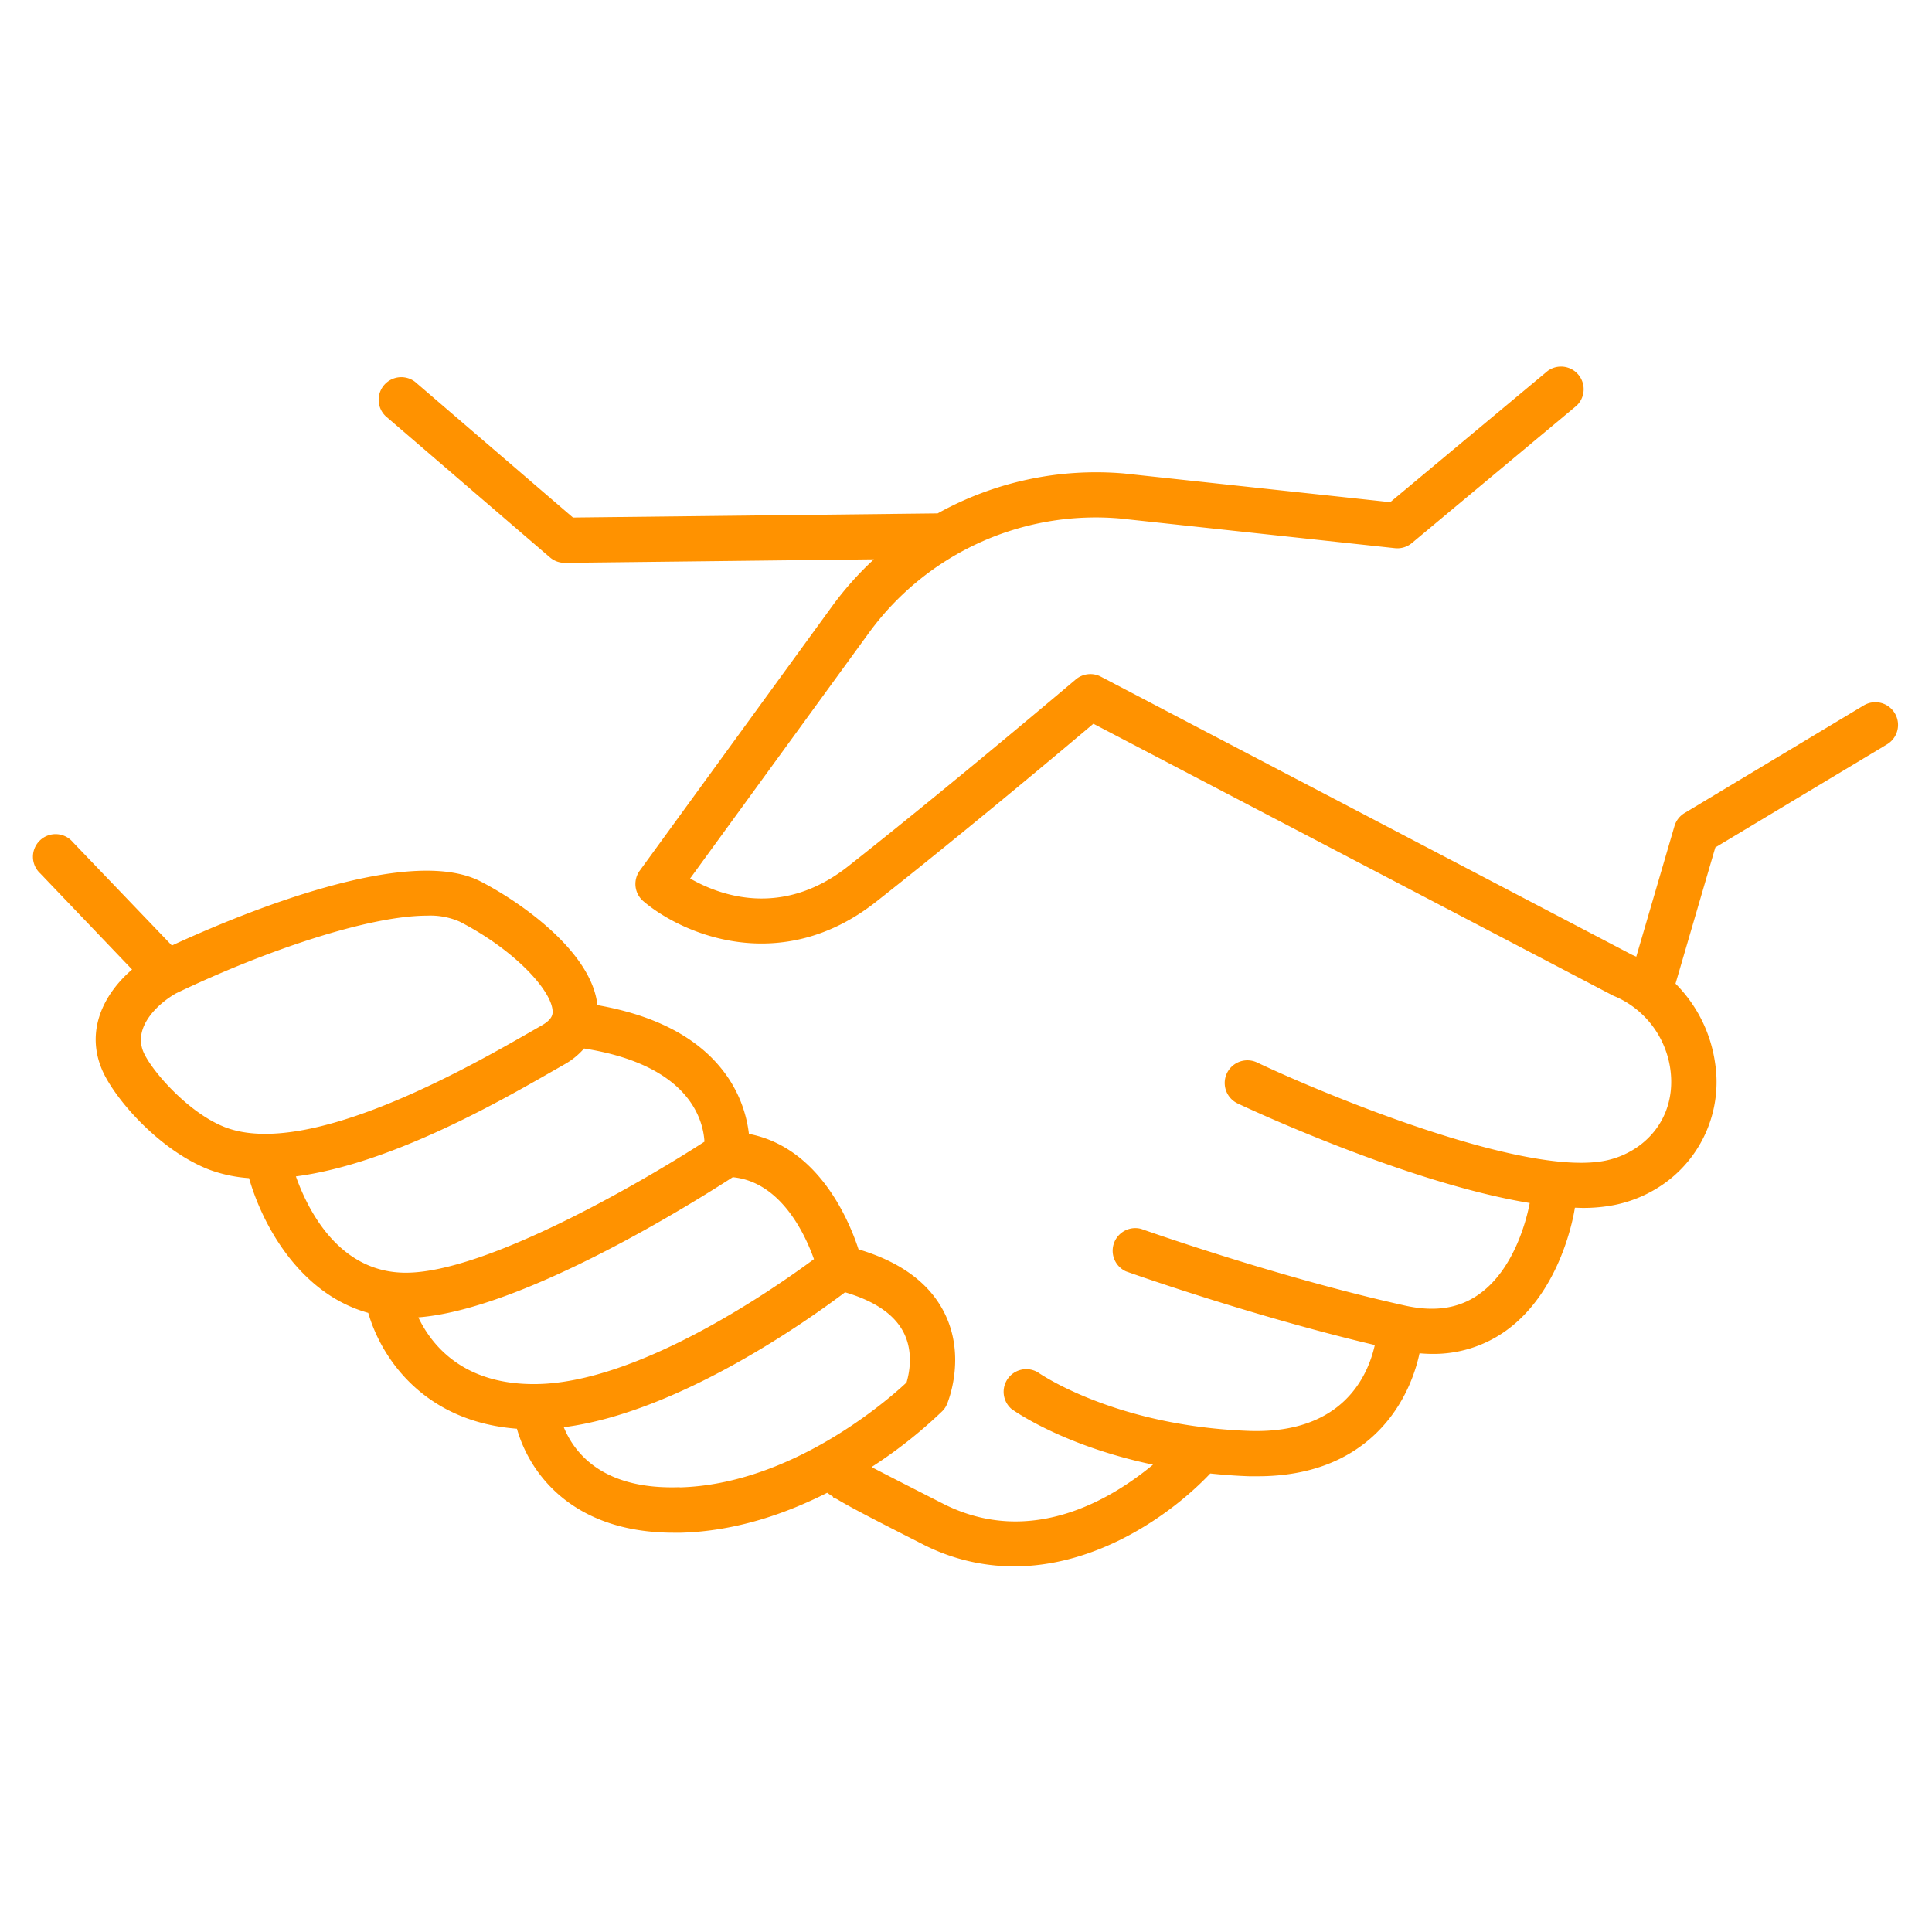 <svg id="SvgjsSvg1018" width="288" height="288" xmlns="http://www.w3.org/2000/svg" version="1.1" xmlns:xlink="http://www.w3.org/1999/xlink" xmlns:svgjs="http://svgjs.com/svgjs"><defs id="SvgjsDefs1019"></defs><g id="SvgjsG1020"><svg xmlns="http://www.w3.org/2000/svg" data-name="Layer 1" viewBox="0 0 512 512" width="288" height="288"><path d="M502.13,189a6,6,0,0,0-8.23-2.05l-47.5,28.53a6,6,0,0,0-2.65,3.45l-10.12,34.6c-.36-.16-.72-.33-1.09-.48L291.73,179.32a6,6,0,0,0-6.64.74c-.33.28-32.68,27.71-60.32,49.52-17.58,13.86-34.11,7.7-41.88,3.23l47.46-65.21a74.38,74.38,0,0,1,66.32-30.21l73,7.88a6,6,0,0,0,4.48-1.35l43.65-36.4a6,6,0,0,0-7.67-9.2l-41.7,34.76-70.62-7.61a86.4,86.4,0,0,0-49.32,10.58l-96.65,1.1-41.82-35.94a6,6,0,0,0-7.81,9.09l43.53,37.41a6,6,0,0,0,3.91,1.45h.07l81.88-.94a85.47,85.47,0,0,0-11,12.33l-51.08,70.21a6,6,0,0,0,1,8.09c10.28,8.74,36.41,20,61.64.14C255,221,281,199.21,289.76,191.8l137.79,72.08a23.88,23.88,0,0,1,5.77,3.32l.14.11a24.77,24.77,0,0,1,9.19,16c1.12,8-1.72,15.28-7.82,20a22.82,22.82,0,0,1-9.33,4.26c-21.34,4.4-73.89-17.24-92.36-26A6,6,0,1,0,328,292.43c2.26,1.07,45,21.11,77.39,26.38-.54,2.94-3.66,17.46-13.67,24.34-5.26,3.64-11.63,4.57-19.43,2.83-33.88-7.52-69.53-20.2-69.89-20.32a6,6,0,0,0-4,11.27c.35.13,33,11.75,65.94,19.52-1.84,8.24-8.54,23.43-32.91,22.77-36-1.2-56.18-15.39-56.38-15.53a6,6,0,0,0-7,9.69c.7.52,13.75,9.78,37.51,14.77-11.21,9.3-32.53,22.08-55.67,10.33-9.57-4.87-15.33-7.82-18.78-9.62a1,1,0,0,1-.11-.1A124,124,0,0,0,249.69,374a5.85,5.85,0,0,0,1.27-1.87c.21-.51,5.21-12.49-.7-24.24-3.95-7.87-11.62-13.49-22.74-16.8-2.62-8-10.7-27.06-29.05-30.6a33.63,33.63,0,0,0-6.73-16.58c-6.88-9-18.13-14.85-33.42-17.54-1.5-14-20-27.13-31-32.8h0c-19.11-9.81-63.07,8.38-81.77,17L19.33,223.2a6,6,0,1,0-8.65,8.28L35,256.93c-7.63,6.56-12.3,16.2-8,26.46C30.19,291,42.18,304.87,55.52,310A37.93,37.93,0,0,0,66,312.22c3.51,12.29,13.35,30.63,31.59,35.71,3.41,11.84,14.63,28.81,39.4,30.7,3.31,11.73,14.64,27.55,41.57,27.55.64,0,1.3,0,1.95,0,14.4-.4,27.69-5,38.71-10.58.46.34,1,.69,1.59,1.07l-.06.14,1,.45c4.18,2.52,11.24,6.11,22.69,11.93a53,53,0,0,0,24.29,5.91c22.22,0,41.75-13.79,52-24.61,3.32.34,6.73.61,10.34.73.76,0,1.52,0,2.26,0,28.53,0,39.85-18.59,42.86-32.58,1.12.09,2.24.16,3.33.16A32.89,32.89,0,0,0,398.6,353c15.24-10.53,18.56-31.57,18.76-32.94.64,0,1.29.05,1.91.05a42.51,42.51,0,0,0,8.68-.8,34.59,34.59,0,0,0,14.21-6.5,33,33,0,0,0,12.35-31.13,37.11,37.11,0,0,0-10.48-21l10.55-36.1,45.5-27.32A6,6,0,0,0,502.13,189ZM38,278.76c-2.86-6.86,4.32-13.1,8.68-15.53,23.44-11.23,51-20.57,66.5-20.57a19.38,19.38,0,0,1,8.6,1.57c14.62,7.5,24.56,18.38,24.67,23.84,0,.66,0,2-2.81,3.63l-3.32,1.9c-16,9.17-58.57,33.52-80.58,25.16C49.92,295,40.1,283.68,38,278.76Zm40.39,33c24.95-3.25,53.6-19.62,67.88-27.8l3.26-1.86a19.49,19.49,0,0,0,5.25-4.24c27.72,4.36,31.56,18.69,31.91,24.7-17.13,11.08-58.07,34.72-79.12,34.72C89.83,337.31,81.56,320.62,78.43,311.79Zm32.45,37.36c28.2-2.19,73.83-31,83.35-37.15,12.7,1.24,19.13,15,21.52,21.72-10.83,8-46.66,32.95-73.89,33.11h-.31C122.7,366.83,114.4,356.51,110.88,349.15Zm69.26,45c-20.38.72-27.91-9.09-30.69-15.89,30.54-3.91,65.12-28.64,74.54-35.76,7.84,2.3,13.08,5.87,15.52,10.65,2.7,5.27,1.45,11,.77,13.26C235.14,371.18,209.66,393.36,180.14,394.17Z" fill="#ff9200" class="color000 svgShape"></path></svg></g></svg>
